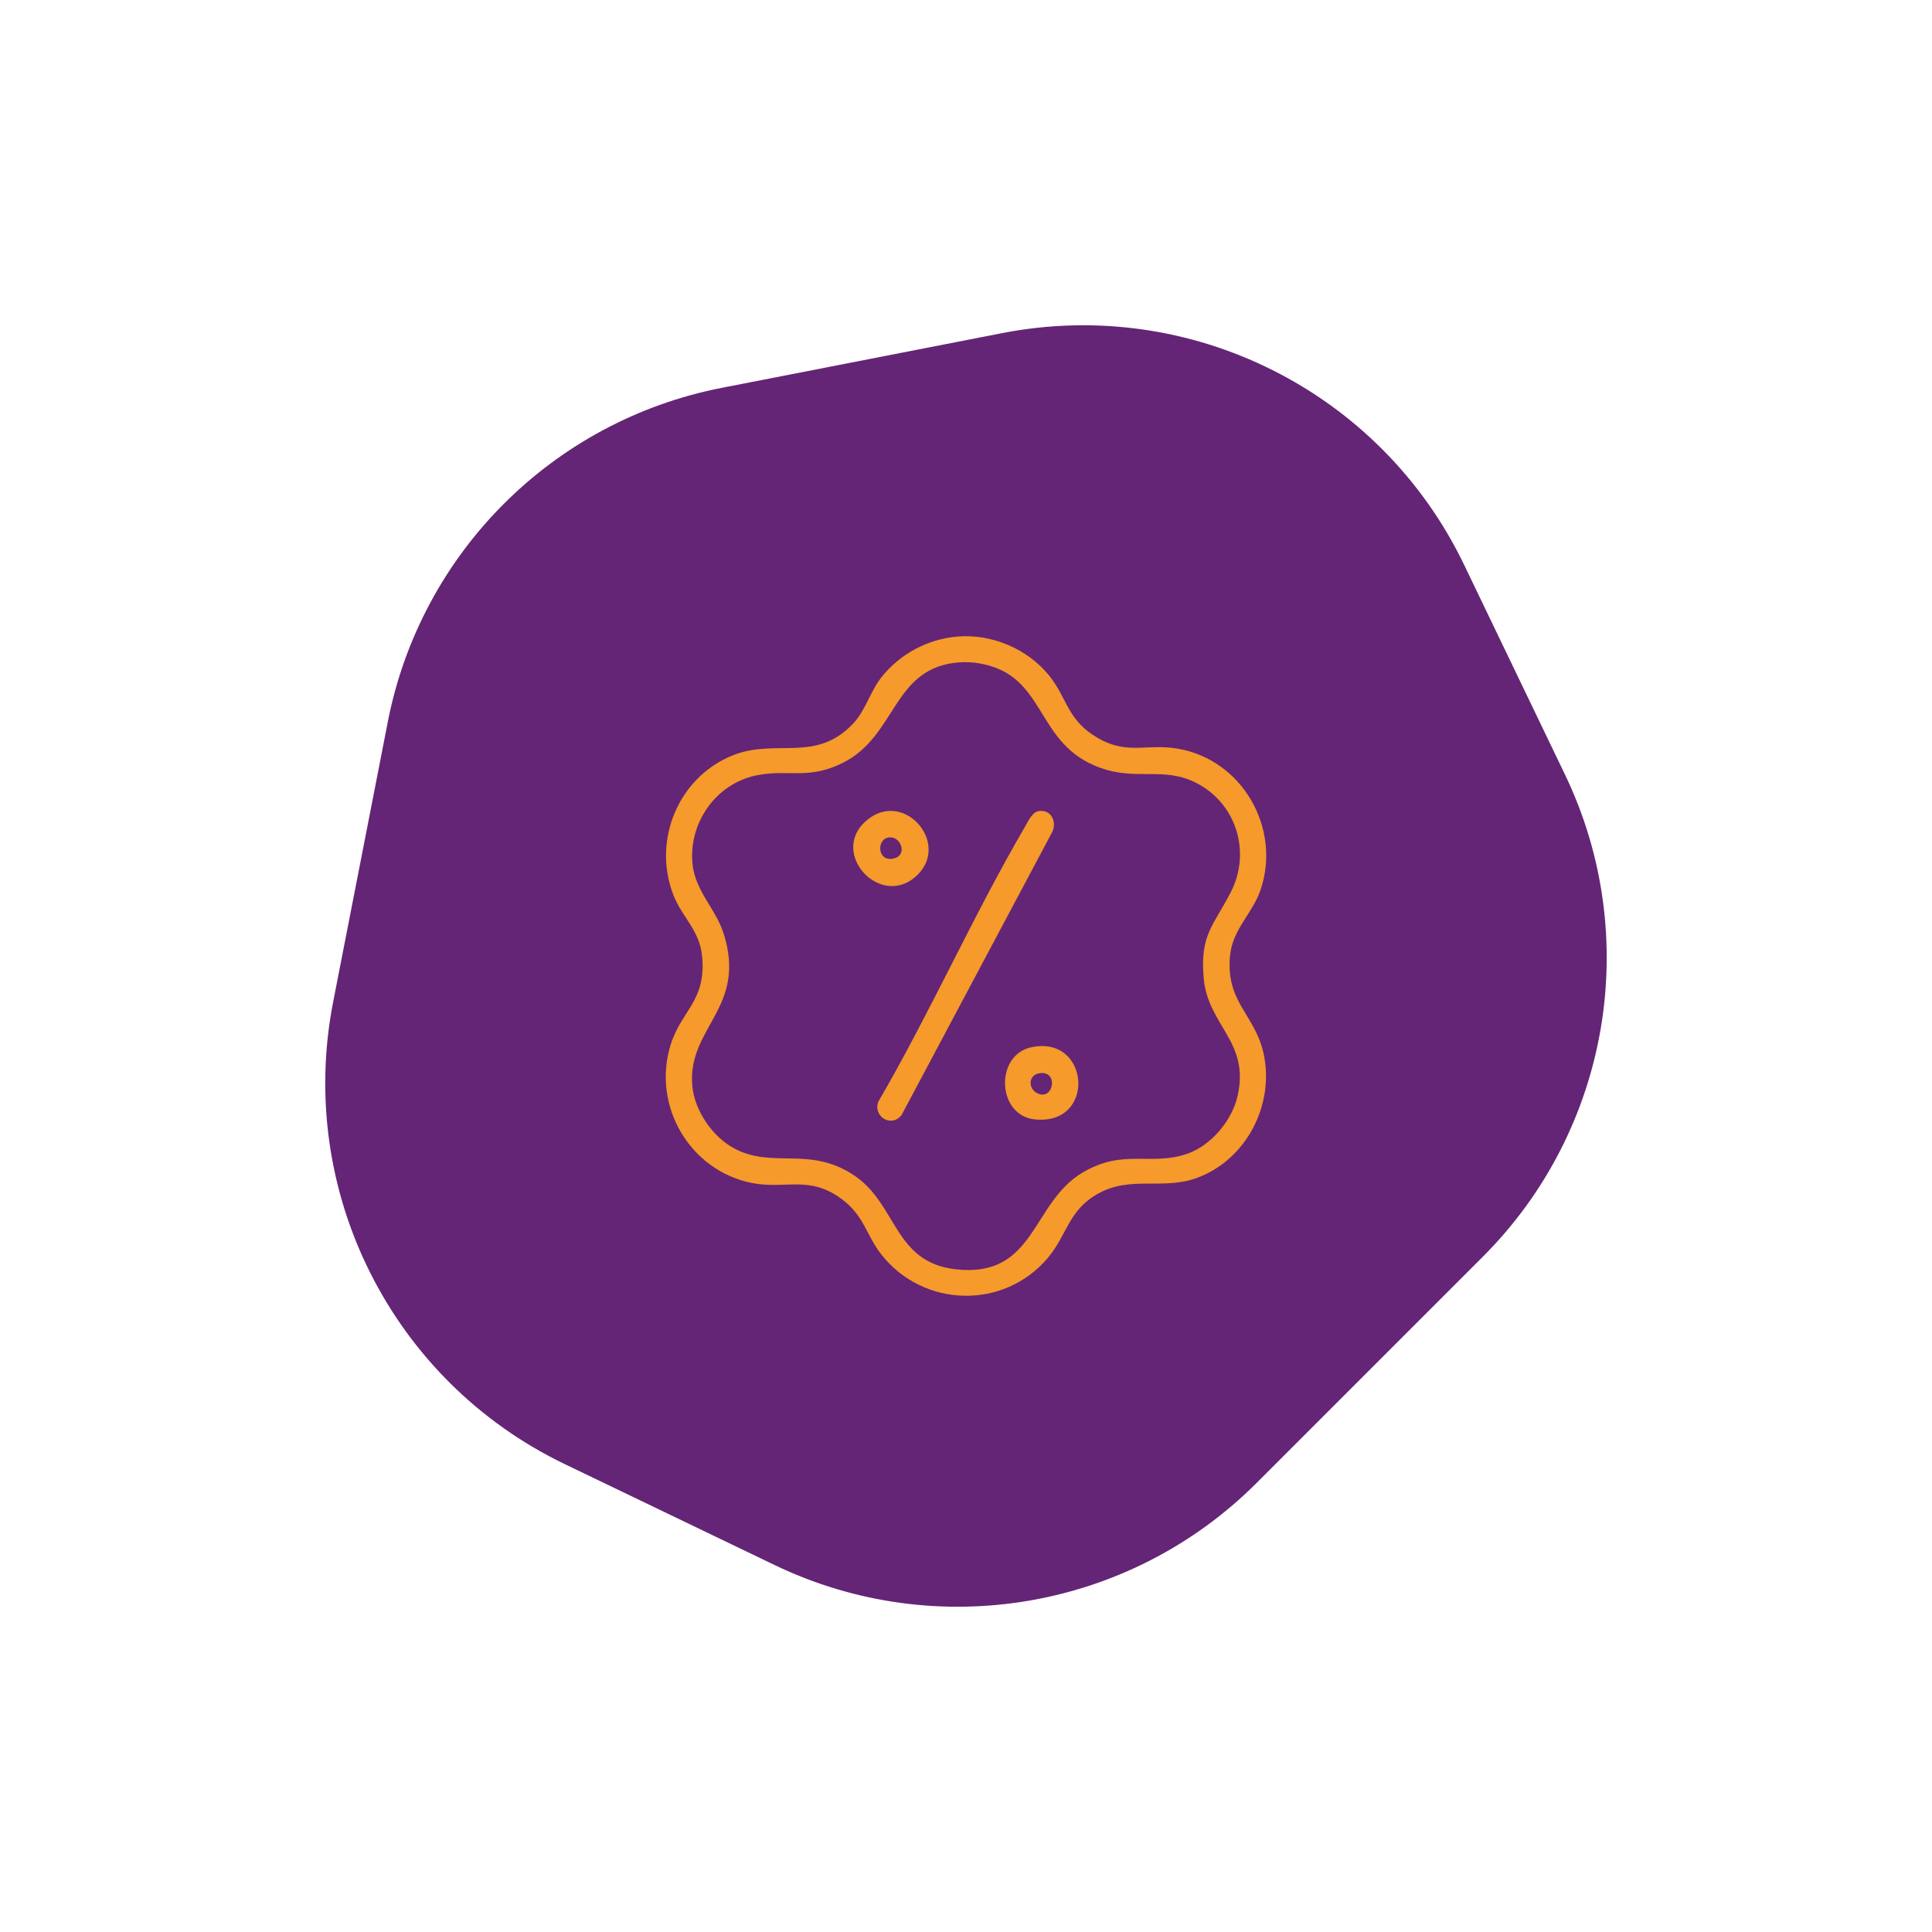 <svg viewBox="0 0 1080 1080" xmlns="http://www.w3.org/2000/svg" data-name="Capa 1" id="Capa_1">
  <defs>
    <style>
      .cls-1 {
        fill: #f59a2b;
      }

      .cls-2 {
        fill: #642576;
      }
    </style>
  </defs>
  <path d="M216.79,403.51l-30.58,156.68c-20.6,105.54,32.64,211.69,129.55,258.29l117.16,56.34c90.48,43.51,198.58,25.11,269.57-45.88l126.44-126.44c70.99-70.99,89.39-179.09,45.88-269.57l-56.34-117.16c-46.6-96.91-152.75-150.15-258.29-129.55l-156.68,30.58c-94.44,18.43-168.28,92.27-186.72,186.72Z" class="cls-2"></path>
  <g>
    <path d="M535.29,355.84c19.22-1.61,39.24,6.93,51.28,21.93,9.56,11.91,9.98,23.46,24.22,32.95,18.37,12.24,29.06,4.65,47.54,7.78,36.07,6.11,58.09,44.49,46.3,79.02-4.44,13.02-15.55,21.93-17.01,36.47-2.65,26.29,13.98,33.05,18.75,54.99,6.21,28.56-9.63,59.29-37.21,69.46-19.09,7.04-37.16-1.49-55.59,8.95-16.4,9.29-17.03,23-27.84,35.79-24.58,29.08-69.56,27.95-93.06-1.93-8.49-10.79-9.41-21.32-21.83-30.73-18.35-13.91-31.72-5.42-50.68-9.25-34.58-6.98-55.67-43.07-45.39-76.84,5.97-19.63,19.99-24.61,17.76-49.52-1.33-14.96-11.2-22-16.1-34.61-11.91-30.61,2.86-66.03,33.4-78.14,24.06-9.54,46.25,4.52,67.11-17.72,6.97-7.43,9.49-17.82,15.73-25.76,10.32-13.12,25.91-21.45,42.61-22.85ZM533.41,370.55c-34.54,4.43-32.58,40.97-62.18,55.84-19.39,9.75-30.6,3.45-48.29,7.03-22.82,4.62-38.2,26.68-35.8,49.73,1.57,15.11,13.02,24.88,17.42,38.83,13.11,41.54-20.34,52.26-17.57,84.88,1.17,13.79,11.12,28.38,23.14,34.95,21.94,12,42.8-1.81,68.11,15.79,23.27,16.18,21.67,48.08,55.95,51.94,44.81,5.04,42.1-36.98,71.08-54.13,22.91-13.55,38.21-3.32,58.63-10.53,13.2-4.66,24.75-18.47,27.88-32.05,7.06-30.62-16.51-39.33-18.9-65.96-2.21-24.58,5.6-29.45,15.24-48.35,10.52-20.63,4.17-45.89-15.33-58.51-19.1-12.36-34.6-3.76-54.73-9.81-37.69-11.33-32.58-47.53-63.25-57.54-7-2.28-14.03-3.05-21.4-2.11Z" class="cls-1"></path>
    <path d="M580.41,453.47c6.84-1.4,10.64,5.66,7.82,11.57l-84.24,158.27c-5.74,7.32-16.11.76-13-7.47,29.22-50.16,52.87-103.83,82.12-153.93,1.71-2.92,3.82-7.73,7.29-8.44Z" class="cls-1"></path>
    <path d="M513.02,488.94c-20.22,20.19-50.46-12.31-28.28-30.58,20.54-16.92,46.28,12.6,28.28,30.58ZM496.51,468.2c-6.97,1.27-5.88,14.72,3.98,11.43,6.77-2.26,2.93-12.7-3.98-11.43Z" class="cls-1"></path>
    <path d="M576.72,585.37c32.87-6.69,36.07,44.12,1.63,40.36-21.24-2.31-22.28-36.16-1.63-40.36ZM580.4,600.1c-5.4,1.21-5.64,8.1-1.02,10.77,9.66,5.58,12.94-13.45,1.02-10.77Z" class="cls-1"></path>
  </g>
</svg>